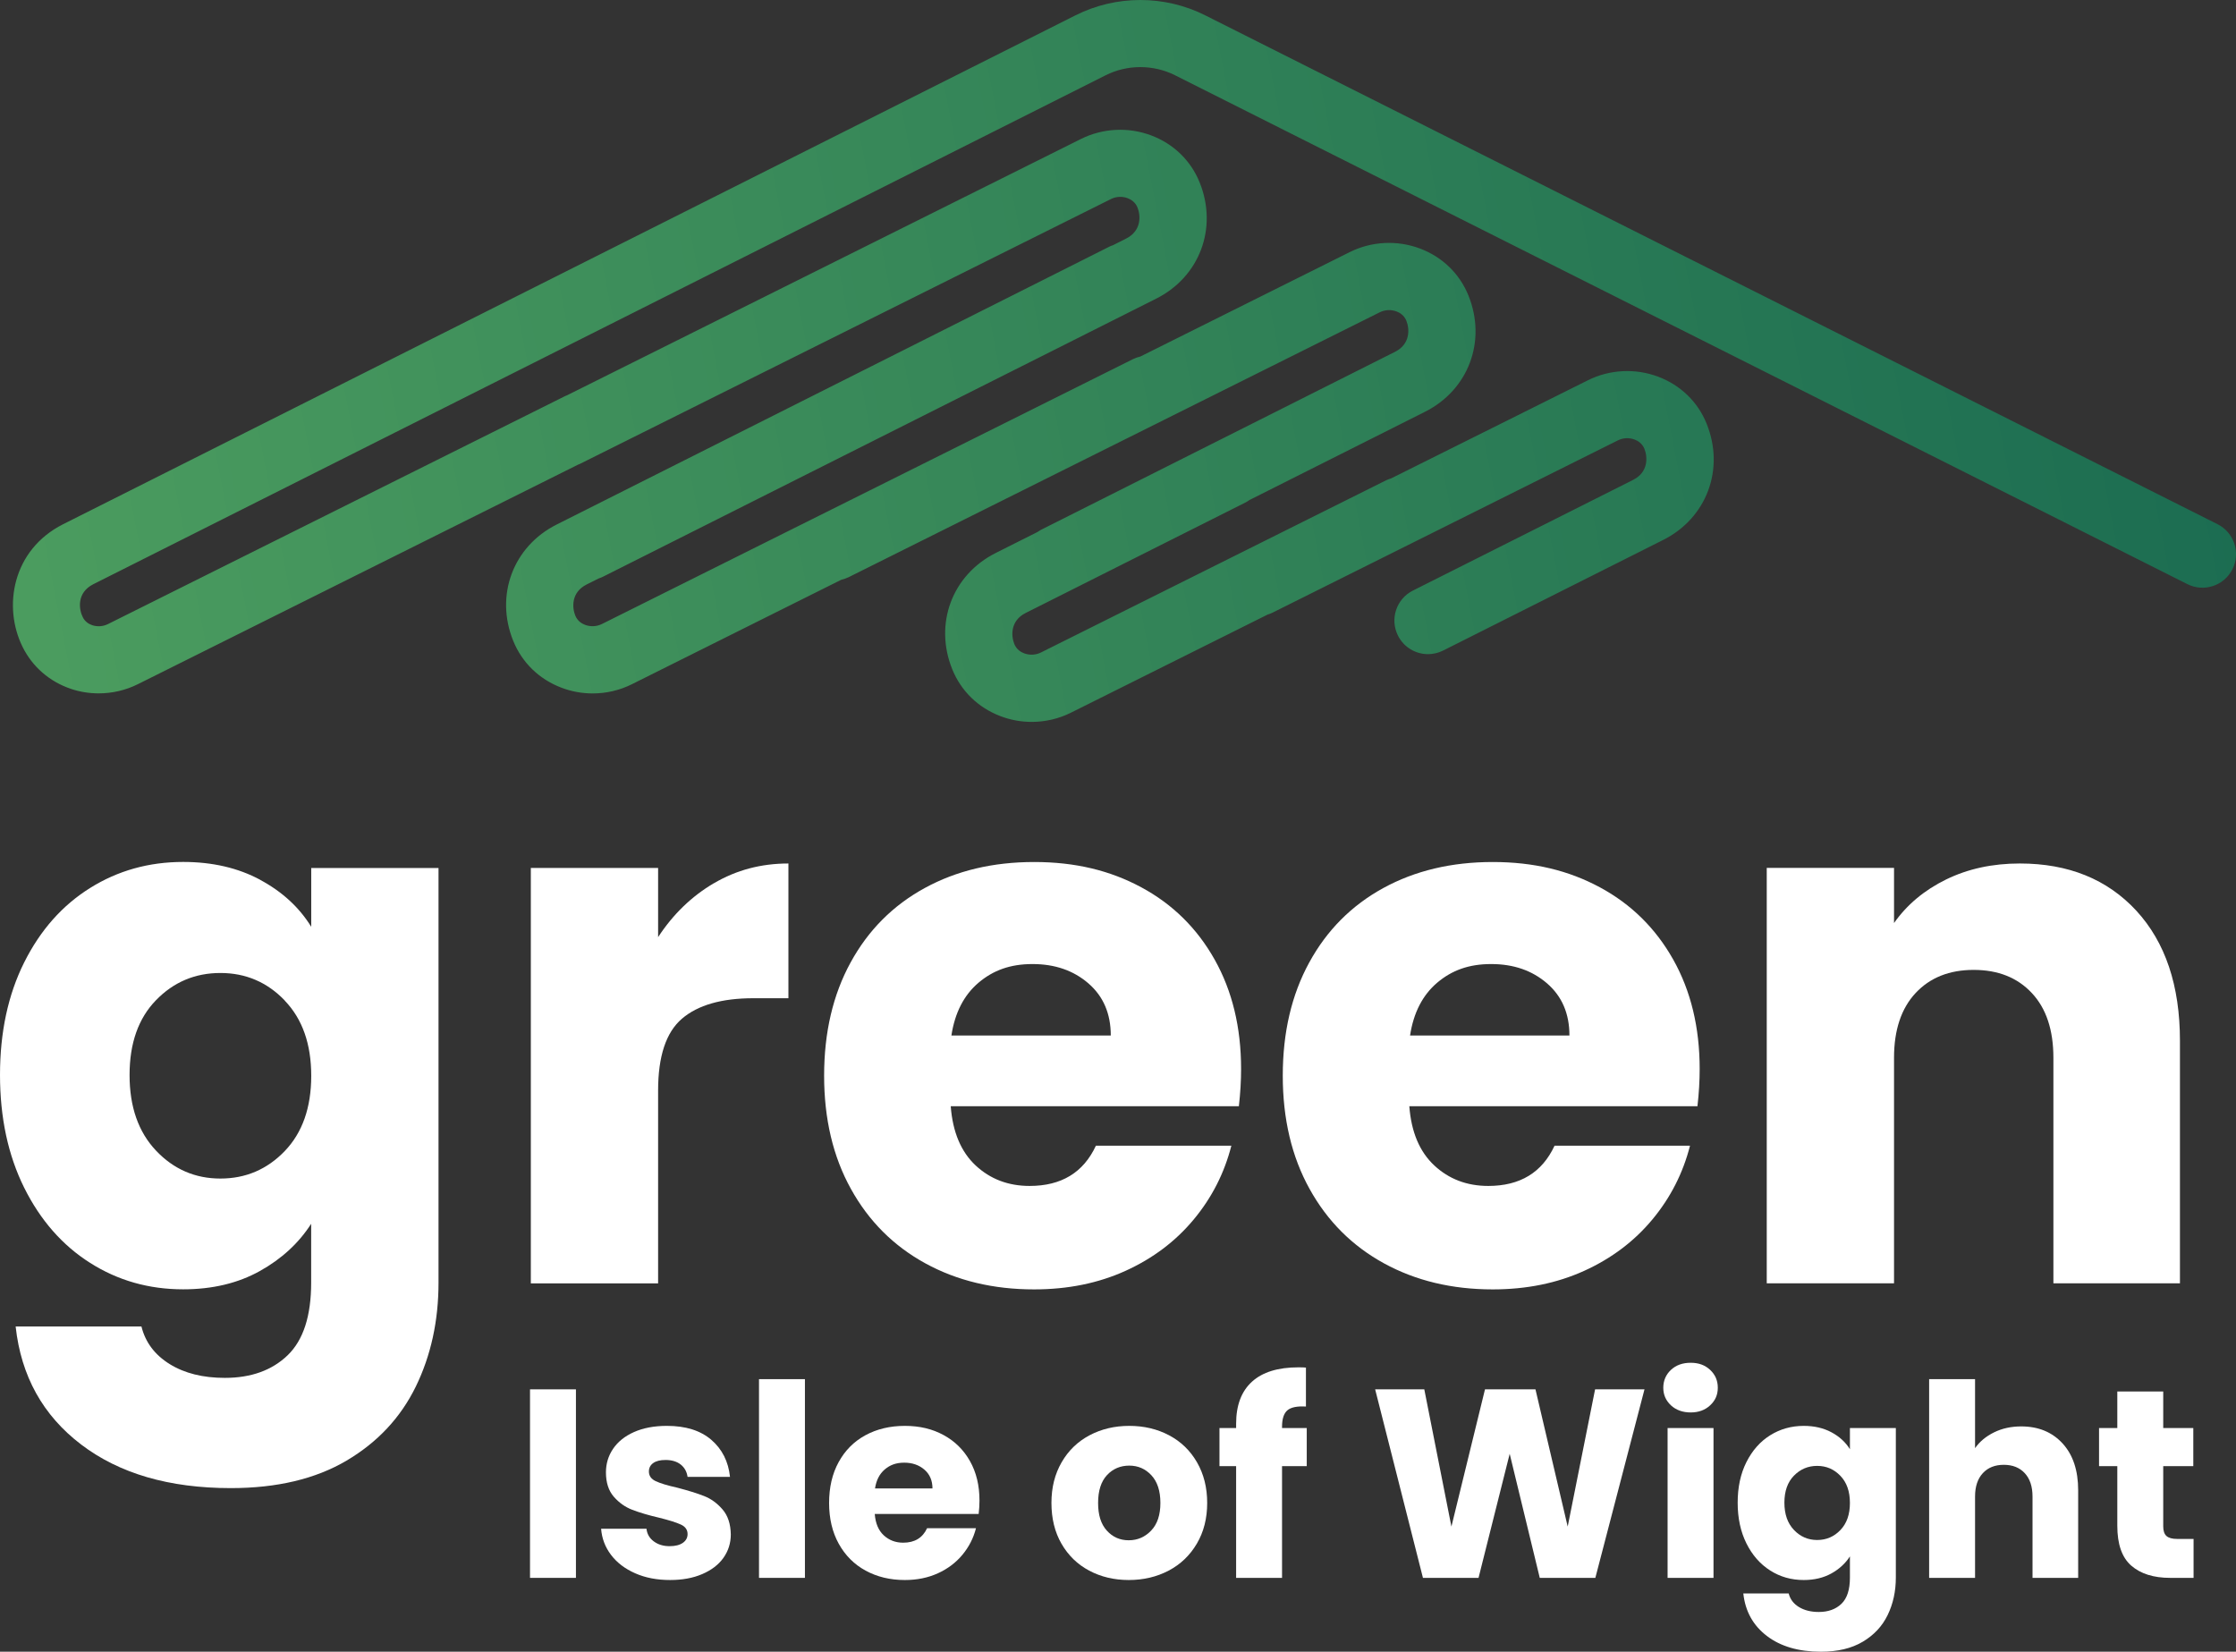 <svg xmlns="http://www.w3.org/2000/svg" xmlns:xlink="http://www.w3.org/1999/xlink" id="Layer_2" data-name="Layer 2" viewBox="0 0 333.07 246.03"><rect x="0" y="0" width="333.07" height="246.03" fill="#333333" stroke="none"/><defs><style>      .cls-1 {        fill: url(#linear-gradient);      }      .cls-1, .cls-2 {        stroke-width: 0px;      }      .cls-2 {        fill: #fff;      }    </style><linearGradient id="linear-gradient" x1="-21.81" y1="96.54" x2="498.28" y2="-5.11" gradientUnits="userSpaceOnUse"><stop offset="0" stop-color="#4fa060"></stop><stop offset="1" stop-color="#02534a"></stop></linearGradient></defs><g id="Layer_1-2" data-name="Layer 1"><g><g><path class="cls-2" d="M85.79,206.95v28.08h-6.84v-28.08h6.84Z"></path><path class="cls-2" d="M94.62,234.35c-1.52-.67-2.72-1.58-3.6-2.74-.88-1.16-1.37-2.46-1.48-3.9h6.76c.08.77.44,1.4,1.08,1.88.64.48,1.43.72,2.36.72.85,0,1.51-.17,1.98-.5.47-.33.7-.77.7-1.3,0-.64-.33-1.11-1-1.42-.67-.31-1.75-.65-3.24-1.02-1.6-.37-2.93-.77-4-1.18-1.07-.41-1.99-1.07-2.76-1.96-.77-.89-1.16-2.1-1.16-3.62,0-1.28.35-2.45,1.06-3.5.71-1.05,1.75-1.89,3.12-2.5,1.37-.61,3.01-.92,4.9-.92,2.8,0,5,.69,6.62,2.08,1.61,1.39,2.54,3.23,2.78,5.52h-6.32c-.11-.77-.45-1.39-1.02-1.84-.57-.45-1.33-.68-2.26-.68-.8,0-1.41.15-1.84.46-.43.31-.64.73-.64,1.26,0,.64.34,1.12,1.02,1.44.68.32,1.74.64,3.18.96,1.65.43,3,.85,4.04,1.26,1.04.41,1.95,1.08,2.74,2,.79.92,1.19,2.15,1.22,3.7,0,1.31-.37,2.47-1.1,3.5-.73,1.03-1.79,1.83-3.16,2.42-1.37.59-2.97.88-4.78.88-1.95,0-3.68-.33-5.2-1Z"></path><path class="cls-2" d="M119.9,205.43v29.6h-6.84v-29.6h6.84Z"></path><path class="cls-2" d="M145.78,225.51h-15.48c.11,1.39.55,2.45,1.34,3.18.79.73,1.75,1.1,2.9,1.1,1.71,0,2.89-.72,3.56-2.16h7.28c-.37,1.47-1.05,2.79-2.02,3.96-.97,1.17-2.19,2.09-3.66,2.76-1.47.67-3.11,1-4.92,1-2.19,0-4.13-.47-5.84-1.4-1.71-.93-3.04-2.27-4-4s-1.44-3.76-1.44-6.08.47-4.35,1.42-6.08c.95-1.73,2.27-3.07,3.98-4,1.71-.93,3.67-1.4,5.88-1.4s4.08.45,5.76,1.36c1.68.91,2.99,2.2,3.94,3.88.95,1.68,1.42,3.64,1.42,5.88,0,.64-.04,1.31-.12,2ZM138.9,221.71c0-1.17-.4-2.11-1.2-2.8s-1.8-1.04-3-1.04-2.11.33-2.9,1c-.79.67-1.27,1.61-1.46,2.84h8.56Z"></path><path class="cls-2" d="M162.24,233.95c-1.75-.93-3.12-2.27-4.12-4-1-1.73-1.5-3.76-1.5-6.08s.51-4.31,1.52-6.06c1.01-1.75,2.4-3.09,4.16-4.02s3.73-1.4,5.92-1.4,4.16.47,5.92,1.4,3.15,2.27,4.16,4.02,1.52,3.77,1.52,6.06-.51,4.31-1.54,6.06c-1.03,1.75-2.43,3.09-4.2,4.02-1.77.93-3.75,1.4-5.94,1.4s-4.15-.47-5.9-1.4ZM171.47,227.99c.92-.96,1.38-2.33,1.38-4.12s-.45-3.16-1.34-4.12-1.99-1.44-3.3-1.44-2.44.47-3.32,1.42-1.32,2.33-1.32,4.14.43,3.16,1.3,4.12c.87.96,1.95,1.44,3.26,1.44s2.42-.48,3.34-1.44Z"></path><path class="cls-2" d="M194.65,218.39h-3.68v16.64h-6.84v-16.64h-2.48v-5.68h2.48v-.64c0-2.75.79-4.83,2.36-6.26,1.57-1.43,3.88-2.14,6.92-2.14.51,0,.88.01,1.12.04v5.8c-1.31-.08-2.23.11-2.76.56-.53.45-.8,1.27-.8,2.44v.2h3.68v5.68Z"></path><path class="cls-2" d="M244.96,206.95l-7.32,28.08h-8.28l-4.48-18.48-4.64,18.48h-8.28l-7.12-28.08h7.32l4.04,20.44,5-20.44h7.52l4.8,20.44,4.08-20.44h7.36Z"></path><path class="cls-2" d="M248.9,209.33c-.76-.71-1.14-1.58-1.14-2.62s.38-1.95,1.14-2.66c.76-.71,1.74-1.06,2.94-1.06s2.14.35,2.9,1.06c.76.71,1.14,1.59,1.14,2.66s-.38,1.91-1.14,2.62c-.76.71-1.73,1.06-2.9,1.06s-2.18-.35-2.94-1.06ZM255.24,212.71v22.32h-6.84v-22.32h6.84Z"></path><path class="cls-2" d="M272.82,213.35c1.19.64,2.1,1.48,2.74,2.52v-3.16h6.84v22.28c0,2.05-.41,3.91-1.22,5.58s-2.05,2.99-3.72,3.98-3.74,1.48-6.22,1.48c-3.31,0-5.99-.78-8.04-2.34-2.05-1.56-3.23-3.67-3.52-6.34h6.76c.21.85.72,1.53,1.52,2.02.8.49,1.79.74,2.96.74,1.41,0,2.54-.41,3.38-1.22s1.26-2.11,1.26-3.9v-3.16c-.67,1.04-1.59,1.89-2.76,2.54-1.17.65-2.55.98-4.12.98-1.84,0-3.51-.47-5-1.42s-2.67-2.29-3.54-4.04c-.87-1.75-1.3-3.77-1.3-6.06s.43-4.31,1.3-6.04,2.05-3.07,3.54-4,3.16-1.4,5-1.4c1.57,0,2.95.32,4.14.96ZM274.14,219.83c-.95-.99-2.1-1.48-3.46-1.48s-2.51.49-3.46,1.46c-.95.97-1.42,2.31-1.42,4.02s.47,3.06,1.42,4.06c.95,1,2.1,1.5,3.46,1.5s2.51-.49,3.46-1.48,1.42-2.33,1.42-4.04-.47-3.05-1.42-4.04Z"></path><path class="cls-2" d="M307.24,215.01c1.55,1.69,2.32,4.02,2.32,6.98v13.04h-6.8v-12.12c0-1.49-.39-2.65-1.16-3.48s-1.81-1.24-3.12-1.24-2.35.41-3.12,1.24-1.16,1.99-1.16,3.48v12.12h-6.84v-29.6h6.84v10.28c.69-.99,1.64-1.77,2.84-2.36,1.2-.59,2.55-.88,4.04-.88,2.56,0,4.61.85,6.16,2.54Z"></path><path class="cls-2" d="M326.75,229.23v5.8h-3.48c-2.48,0-4.41-.61-5.8-1.82-1.39-1.21-2.08-3.19-2.08-5.94v-8.88h-2.72v-5.68h2.72v-5.44h6.84v5.44h4.48v5.68h-4.48v8.96c0,.67.16,1.15.48,1.44.32.29.85.44,1.6.44h2.44Z"></path></g><g><path class="cls-2" d="M38.76,131.06c3.29,1.77,5.82,4.1,7.6,6.99v-8.76h18.96v61.77c0,5.69-1.13,10.85-3.38,15.47-2.26,4.62-5.69,8.3-10.31,11.03-4.62,2.73-10.37,4.1-17.25,4.1-9.17,0-16.6-2.16-22.29-6.49-5.69-4.33-8.95-10.19-9.76-17.58h18.74c.59,2.37,2,4.23,4.21,5.6,2.22,1.37,4.95,2.05,8.21,2.05,3.92,0,7.04-1.13,9.37-3.38,2.33-2.26,3.49-5.86,3.49-10.81v-8.76c-1.85,2.88-4.4,5.23-7.65,7.04-3.25,1.81-7.06,2.72-11.42,2.72-5.1,0-9.72-1.31-13.86-3.94-4.14-2.62-7.41-6.36-9.82-11.2-2.4-4.84-3.6-10.44-3.6-16.8s1.2-11.94,3.6-16.75c2.4-4.8,5.67-8.5,9.82-11.09,4.14-2.59,8.76-3.88,13.86-3.88,4.36,0,8.19.89,11.48,2.66ZM42.42,149.03c-2.62-2.73-5.82-4.1-9.59-4.1s-6.97,1.35-9.59,4.05c-2.63,2.7-3.94,6.42-3.94,11.15s1.31,8.48,3.94,11.26c2.62,2.77,5.82,4.16,9.59,4.16s6.97-1.37,9.59-4.1c2.62-2.73,3.94-6.47,3.94-11.2s-1.31-8.46-3.94-11.2Z"></path><path class="cls-2" d="M106.35,131.56c3.33-1.96,7.02-2.94,11.09-2.94v20.07h-5.21c-4.73,0-8.28,1.02-10.65,3.05-2.37,2.03-3.55,5.6-3.55,10.7v28.72h-18.96v-61.88h18.96v10.31c2.22-3.4,4.99-6.08,8.32-8.04Z"></path><path class="cls-2" d="M184.54,164.78h-42.92c.29,3.84,1.53,6.78,3.71,8.82,2.18,2.03,4.86,3.05,8.04,3.05,4.73,0,8.02-2,9.87-5.99h20.18c-1.04,4.07-2.9,7.73-5.6,10.98-2.7,3.25-6.08,5.8-10.15,7.65-4.07,1.85-8.61,2.77-13.64,2.77-6.06,0-11.46-1.29-16.19-3.88-4.73-2.59-8.43-6.28-11.09-11.09-2.66-4.8-3.99-10.42-3.99-16.86s1.31-12.05,3.94-16.86c2.62-4.8,6.3-8.5,11.04-11.09,4.73-2.59,10.16-3.88,16.3-3.88s11.31,1.26,15.97,3.77c4.66,2.51,8.3,6.1,10.92,10.76,2.62,4.66,3.94,10.09,3.94,16.3,0,1.77-.11,3.62-.33,5.54ZM165.46,154.24c0-3.25-1.11-5.84-3.33-7.76-2.22-1.92-4.99-2.88-8.32-2.88s-5.86.93-8.04,2.77c-2.18,1.85-3.53,4.47-4.05,7.87h23.73Z"></path><path class="cls-2" d="M252.85,164.78h-42.92c.29,3.84,1.53,6.78,3.72,8.82,2.18,2.03,4.86,3.05,8.04,3.05,4.73,0,8.02-2,9.87-5.99h20.18c-1.04,4.07-2.9,7.73-5.6,10.98-2.7,3.25-6.08,5.8-10.15,7.65-4.07,1.85-8.61,2.77-13.64,2.77-6.06,0-11.46-1.29-16.19-3.88-4.73-2.59-8.43-6.28-11.09-11.09-2.66-4.8-3.99-10.42-3.99-16.86s1.31-12.05,3.94-16.86c2.62-4.8,6.3-8.5,11.03-11.09,4.73-2.59,10.17-3.88,16.3-3.88s11.31,1.26,15.97,3.77c4.66,2.51,8.3,6.1,10.92,10.76,2.62,4.66,3.94,10.09,3.94,16.3,0,1.77-.11,3.62-.33,5.54ZM233.78,154.24c0-3.25-1.11-5.84-3.33-7.76-2.22-1.92-4.99-2.88-8.32-2.88s-5.86.93-8.04,2.77c-2.18,1.85-3.53,4.47-4.05,7.87h23.73Z"></path><path class="cls-2" d="M318.23,135.66c4.32,4.7,6.49,11.15,6.49,19.35v36.15h-18.85v-33.6c0-4.14-1.07-7.36-3.22-9.65-2.14-2.29-5.03-3.44-8.65-3.44s-6.51,1.15-8.65,3.44c-2.14,2.29-3.22,5.51-3.22,9.65v33.6h-18.96v-61.88h18.96v8.21c1.92-2.73,4.51-4.9,7.76-6.49,3.25-1.59,6.91-2.38,10.98-2.38,7.24,0,13.03,2.35,17.36,7.04Z"></path></g><path class="cls-1" d="M330.32,78.08L179.52,2.28c-6.05-3.04-13.26-3.04-19.31,0L9.41,78.08c-7.57,3.81-9.02,12.29-6.04,18.29,1.47,2.96,4.02,5.17,7.2,6.24,1.33.45,2.73.67,4.13.67,2.01,0,4.02-.46,5.84-1.37l65.59-32.71c.08-.03.16-.05.23-.09l79.12-39.46c.78-.39,1.69-.43,2.49-.13.49.19,1.14.58,1.47,1.39.47,1.17.64,3.45-1.7,4.63l-1.94.98c-.17.06-.34.11-.51.2l-82.37,41.41c-6.49,3.26-9.21,10.54-6.48,17.31,1.31,3.25,3.87,5.74,7.2,7,1.49.57,3.07.85,4.64.85,2.01,0,4.03-.46,5.86-1.38l31.17-15.55c.37-.09.73-.21,1.09-.38l79.12-39.46c.78-.39,1.69-.43,2.5-.13.49.18,1.14.58,1.47,1.39.47,1.17.64,3.46-1.7,4.63l-52.73,26.51c-.19.1-.35.22-.53.33l-6.21,3.12c-6.49,3.26-9.21,10.54-6.48,17.31,1.31,3.25,3.87,5.74,7.2,7,1.49.57,3.07.85,4.64.85,2.01,0,4.03-.46,5.86-1.38l29.29-14.61c.24-.08.47-.15.7-.27l51.46-25.67c.78-.39,1.69-.43,2.49-.13.49.18,1.14.58,1.47,1.39.47,1.17.64,3.46-1.7,4.63l-32.79,16.48c-2.47,1.24-3.46,4.25-2.22,6.71.88,1.75,2.64,2.76,4.47,2.76.75,0,1.52-.17,2.24-.53l32.79-16.48c6.49-3.26,9.21-10.54,6.48-17.31-1.31-3.25-3.87-5.74-7.2-7-3.41-1.29-7.24-1.1-10.5.53l-29.3,14.61c-.24.08-.47.15-.7.26l-51.46,25.67c-.78.39-1.68.43-2.5.13-.49-.18-1.14-.58-1.47-1.39-.47-1.17-.64-3.46,1.7-4.63l32.79-16.48c.19-.09.35-.22.52-.33l26.16-13.15c6.49-3.26,9.21-10.54,6.48-17.31-1.31-3.25-3.87-5.74-7.2-7-3.41-1.29-7.23-1.1-10.5.53l-31.18,15.55c-.37.09-.73.21-1.08.38l-79.12,39.46c-.78.39-1.69.43-2.5.13-.49-.18-1.14-.58-1.47-1.39-.47-1.17-.64-3.46,1.7-4.63l1.8-.9c.22-.07.44-.16.66-.27l82.37-41.4c6.49-3.26,9.21-10.54,6.48-17.31-1.31-3.25-3.87-5.74-7.2-7-3.41-1.29-7.23-1.1-10.5.53l-76.57,38.19c-.08.03-.16.05-.23.09L16.08,92.96c-.72.36-1.57.42-2.33.17-.45-.15-1.07-.48-1.42-1.2-.57-1.14-.96-3.63,1.57-4.91L164.7,11.21c3.23-1.62,7.09-1.62,10.33,0l150.8,75.8c2.47,1.24,5.47.24,6.71-2.22,1.24-2.47.25-5.47-2.22-6.71Z"></path></g></g></svg>